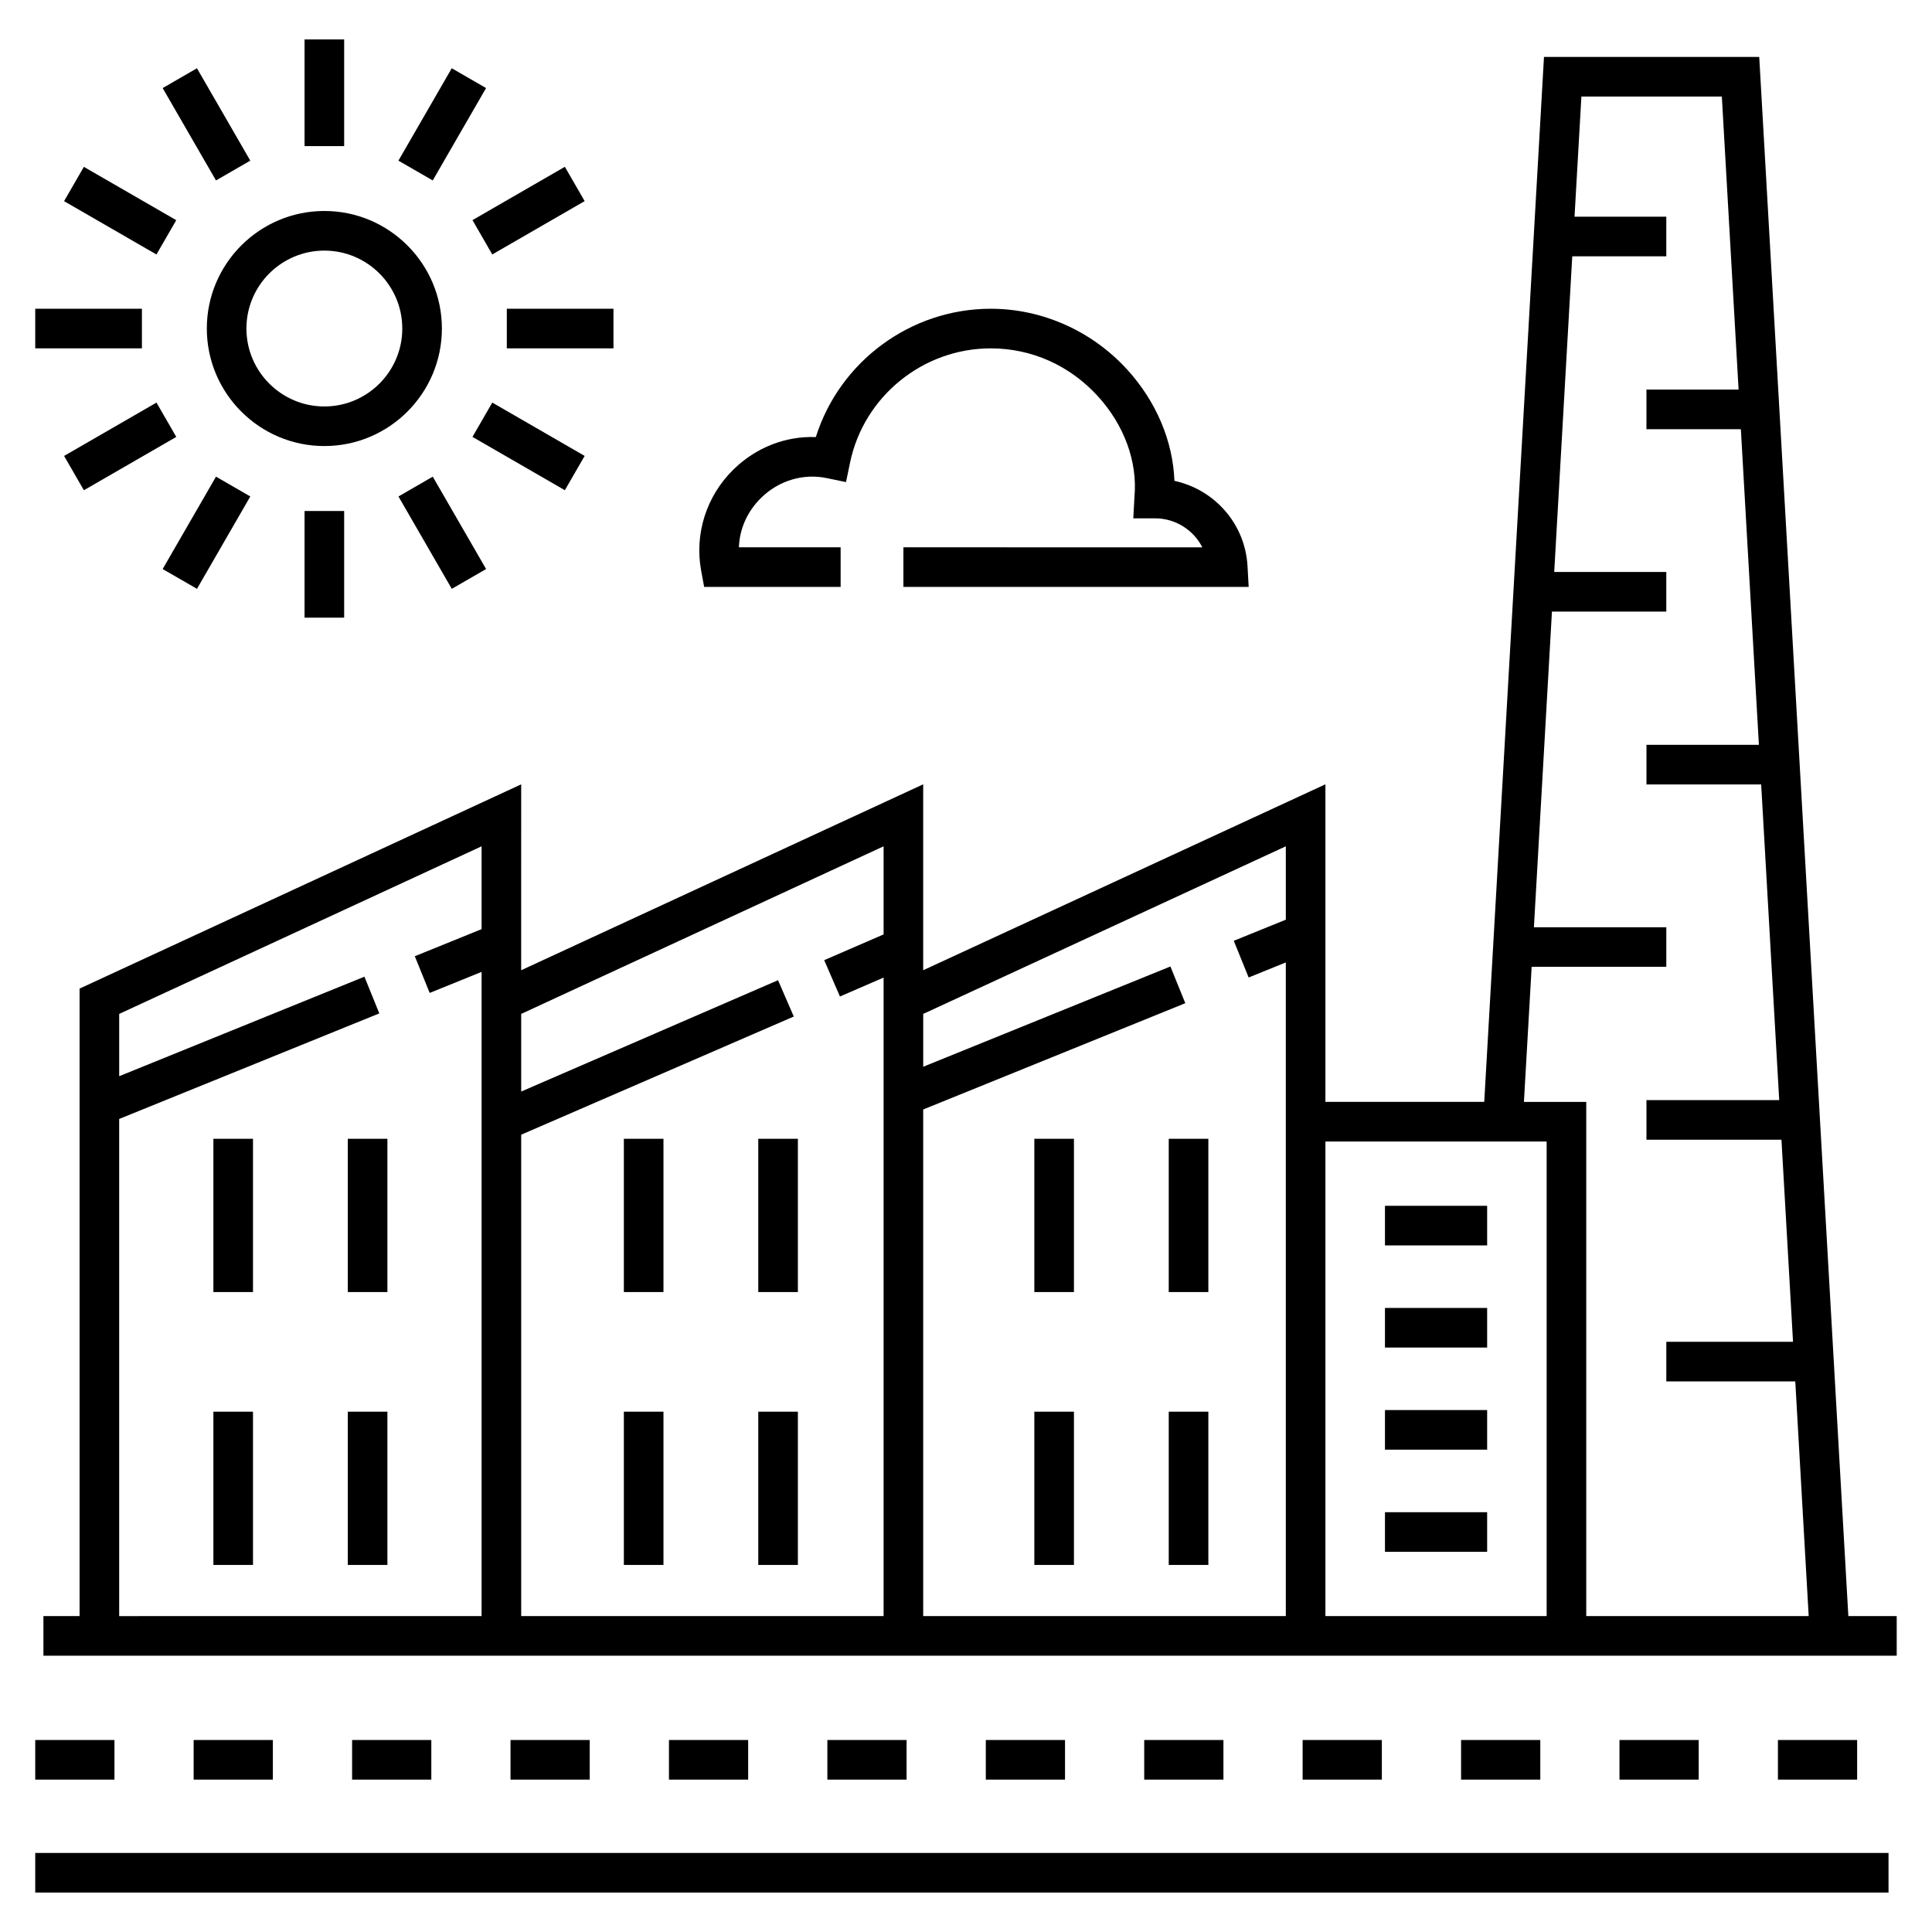 <?xml version="1.0" encoding="UTF-8"?>
<!-- Uploaded to: SVG Repo, www.svgrepo.com, Generator: SVG Repo Mixer Tools -->
<svg fill="#000000" width="800px" height="800px" version="1.1" viewBox="144 144 512 512" xmlns="http://www.w3.org/2000/svg">
 <g>
  <path d="m282.12 351.86-117.03 54.129v166.29h-9.582v10.496h491.14v-10.496h-12.816l-23.617-413.19h-57.043l-15.832 276.92h-42.094v-84.156l-106.59 49.273v-49.273l-106.54 49.273zm-10.496 38.371-17.695 7.18 3.945 9.727 13.75-5.578v170.72l-96.039 0.004v-131.75l68.934-27.973-3.945-9.727-64.988 26.371v-16.508l96.039-44.418zm278.28 9.992h35.684v-10.496h-35.086l4.781-83.652h30.305v-10.496h-29.703l4.781-83.652h24.922v-10.496h-24.32l1.82-31.844h37.219l4.438 77.656h-24.418v10.496h25.02l4.781 83.652h-29.797v10.496h30.398l4.781 83.652h-35.18v10.496h35.777l3.062 53.551h-33.578v10.496h34.176l3.555 62.199h-58.949v-136.27h-16.516zm-54.656 46.289h58.629v125.77h-58.629zm-106.59-8.488 69.461-28.168-3.945-9.727-65.512 26.57v-14l96.094-44.422v19.449l-13.793 5.594 3.945 9.727 9.844-3.992v36.965l0.004 136.26h-96.098zm-10.496-69.746v23.352l-15.742 6.824 4.176 9.629 11.566-5.016v169.21h-96.039v-127.57l72.238-31.316-4.176-9.629-68.062 29.508v-20.574z"/>
  <path d="m511.03 463.55h27.078v10.496h-27.078z"/>
  <path d="m511.03 490.62h27.078v10.496h-27.078z"/>
  <path d="m511.03 517.68h27.078v10.496h-27.078z"/>
  <path d="m511.03 544.75h27.078v10.496h-27.078z"/>
  <path d="m200.55 445.79h10.496v40.617h-10.496z"/>
  <path d="m236.17 445.79h10.496v40.617h-10.496z"/>
  <path d="m200.55 518.11h10.496v40.617h-10.496z"/>
  <path d="m236.17 518.11h10.496v40.617h-10.496z"/>
  <path d="m309.33 445.79h10.496v40.617h-10.496z"/>
  <path d="m344.95 445.79h10.496v40.617h-10.496z"/>
  <path d="m309.33 518.11h10.496v40.617h-10.496z"/>
  <path d="m344.95 518.11h10.496v40.617h-10.496z"/>
  <path d="m418.11 445.79h10.496v40.617h-10.496z"/>
  <path d="m453.73 445.79h10.496v40.617h-10.496z"/>
  <path d="m418.11 518.11h10.496v40.617h-10.496z"/>
  <path d="m453.73 518.11h10.496v40.617h-10.496z"/>
  <path d="m198.81 231.06c0 17.176 13.973 31.148 31.148 31.148 17.176 0 31.148-13.973 31.148-31.148s-13.973-31.148-31.148-31.148c-17.176 0.004-31.148 13.977-31.148 31.148zm31.148-20.648c11.387 0 20.652 9.262 20.652 20.652 0 11.387-9.262 20.652-20.652 20.652-11.387 0-20.652-9.262-20.652-20.652s9.266-20.652 20.652-20.652z"/>
  <path d="m224.71 154.45h10.496v28.27h-10.496z"/>
  <path d="m201.24 191.82-14.133-24.48 9.09-5.25 14.133 24.48z"/>
  <path d="m185.46 211.44-24.48-14.133 5.25-9.09 24.48 14.133z"/>
  <path d="m153.34 225.82h28.27v10.496h-28.27z"/>
  <path d="m166.23 273.92-5.246-9.094 24.484-14.133 5.246 9.094z"/>
  <path d="m201.24 270.32 9.094 5.246-14.133 24.48-9.094-5.246z"/>
  <path d="m224.71 279.42h10.496v28.266h-10.496z"/>
  <path d="m263.73 300.05-14.133-24.48 9.09-5.25 14.133 24.48z"/>
  <path d="m274.46 250.69 24.48 14.133-5.25 9.09-24.48-14.133z"/>
  <path d="m278.31 225.82h28.266v10.496h-28.266z"/>
  <path d="m274.46 211.43-5.246-9.094 24.48-14.133 5.246 9.094z"/>
  <path d="m258.68 191.82-9.094-5.246 14.133-24.484 9.094 5.246z"/>
  <path d="m383.41 299.54h91.504l-0.312-5.547c-0.633-11.164-8.699-20.25-19.367-22.562-0.391-10.527-4.816-21.055-12.547-29.523-9.336-10.223-22.508-16.086-36.129-16.086-21.301 0-40.082 14.039-46.352 34.004-8.098-0.293-15.906 2.793-21.832 8.594-7.168 7.019-10.367 17.051-8.559 26.828l0.793 4.293h36.168v-10.496h-26.961c0.176-4.898 2.223-9.523 5.902-13.125 4.652-4.555 11.141-6.516 17.348-5.223l5.137 1.062 1.062-5.137c3.637-17.559 19.316-30.301 37.289-30.301 10.836 0 20.914 4.5 28.379 12.668 7.012 7.68 10.551 17.391 9.711 26.648l-0.309 5.723h5.746c5.453 0 10.219 3.109 12.547 7.688l-79.219-0.004z"/>
  <path d="m237.31 605.12h20.992v10.496h-20.992z"/>
  <path d="m321.28 605.12h20.992v10.496h-20.992z"/>
  <path d="m405.25 605.12h20.992v10.496h-20.992z"/>
  <path d="m279.29 605.12h20.992v10.496h-20.992z"/>
  <path d="m531.2 605.12h20.992v10.496h-20.992z"/>
  <path d="m615.17 605.12h20.992v10.496h-20.992z"/>
  <path d="m447.23 605.12h20.992v10.496h-20.992z"/>
  <path d="m573.18 605.12h20.992v10.496h-20.992z"/>
  <path d="m195.32 605.12h20.992v10.496h-20.992z"/>
  <path d="m489.21 605.12h20.992v10.496h-20.992z"/>
  <path d="m363.26 605.12h20.992v10.496h-20.992z"/>
  <path d="m153.34 605.12h20.992v10.496h-20.992z"/>
  <path d="m153.34 635.05h491.14v10.496h-491.14z"/>
 </g>
</svg>